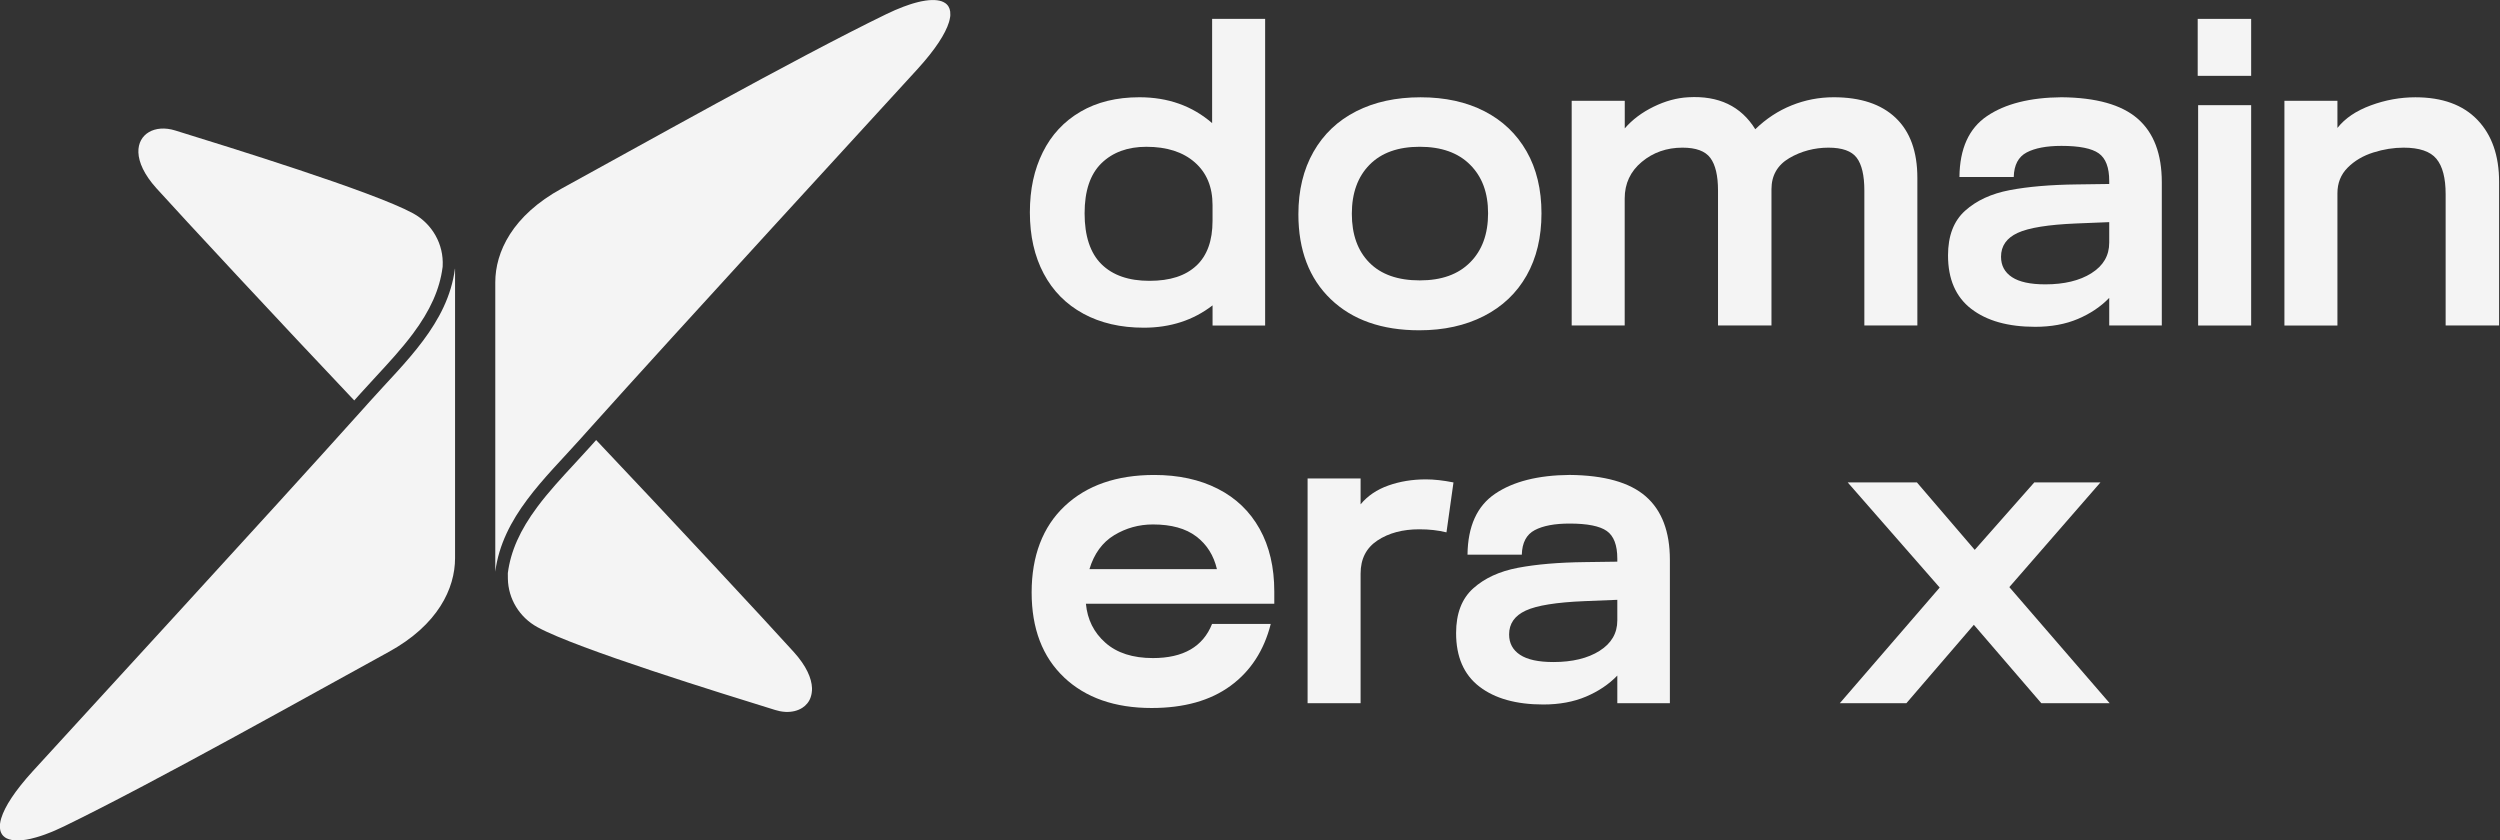<svg xmlns="http://www.w3.org/2000/svg" width="1404" height="472" viewBox="0 0 1404 472" fill="none"><rect x="0" y="0" width="1404" height="472" fill="#333333" stroke="none"/><g clip-path="url(#clip0_214_336)"><path d="M455.976 387.903C455.976 388.088 455.96 388.259 455.929 388.429C455.914 388.677 455.883 388.909 455.852 389.126C455.821 389.342 455.79 389.559 455.743 389.776C455.697 390.039 455.635 390.302 455.558 390.566C455.511 390.751 455.465 390.937 455.403 391.123C455.341 391.324 455.279 391.525 455.201 391.727C455.201 391.727 455.201 391.758 455.201 391.773C455.124 391.959 455.047 392.16 454.969 392.346C454.892 392.547 454.799 392.733 454.706 392.934C454.613 393.12 454.52 393.306 454.412 393.492C454.304 393.677 454.195 393.863 454.087 394.034C453.978 394.219 453.855 394.39 453.731 394.544C453.622 394.699 453.499 394.854 453.39 394.993C452.988 395.489 452.554 395.953 452.074 396.387C451.61 396.805 451.099 397.176 450.572 397.517C448.064 399.127 444.86 399.948 441.268 399.808C440.741 399.793 440.199 399.746 439.642 399.669C439.085 399.607 438.543 399.514 437.986 399.406C437.134 399.236 436.267 399.019 435.385 398.74C405.891 389.606 324.208 364.385 302.007 352.31C301.945 352.279 301.868 352.232 301.806 352.201C291.727 346.69 285.441 336.332 285.225 325.061C285.194 323.08 285.194 321.887 285.194 321.887C286.788 309.533 292.052 297.72 301.775 284.669C308.045 276.246 315.492 268.196 322.691 260.424C325.602 257.281 328.605 254.03 331.469 250.84L334.798 247.125C374.618 289.127 431.421 350.235 445.881 366.274C452.864 374.015 455.821 380.92 456.022 386.416C456.022 386.927 456.022 387.423 456.007 387.903H455.976Z" fill="#F4F4F4"></path><path d="M533.71 8.298C533.71 8.484 533.695 8.67 533.679 8.856C533.679 9.041 533.648 9.227 533.617 9.429C533.602 9.583 533.571 9.738 533.54 9.893C533.478 10.28 533.401 10.698 533.292 11.116C533.23 11.364 533.184 11.611 533.106 11.859C533.044 12.076 532.983 12.293 532.921 12.509C530.954 18.95 525.303 27.775 515.302 38.767C492.373 63.972 382.714 183.152 329.936 242.046C328.636 243.517 327.35 244.941 326.112 246.319C316.203 257.419 305.103 268.458 296.03 280.642C287.097 292.625 280.13 305.708 278.149 321.05V158.567C278.149 141.537 287.763 121.007 315.491 105.851C354.878 84.331 446.098 33.023 497.715 7.958C501.167 6.286 504.403 4.877 507.437 3.747C508.645 3.298 509.821 2.88 510.952 2.508C511.524 2.322 512.082 2.152 512.624 1.982C513.166 1.811 513.707 1.672 514.249 1.517C514.776 1.378 515.302 1.239 515.813 1.115C516.324 0.991 516.819 0.882 517.315 0.774C517.562 0.712 517.795 0.666 518.042 0.635C523.136 -0.341 527.115 -0.155 529.793 1.13C530.18 1.316 530.536 1.517 530.862 1.749C531.078 1.904 531.295 2.059 531.481 2.245C531.574 2.338 531.667 2.431 531.759 2.508C533.137 3.886 533.819 5.837 533.695 8.314L533.71 8.298Z" fill="#F4F4F4"></path><path d="M248.547 150.113C246.952 162.452 241.673 174.28 231.95 187.332C225.695 195.738 218.248 203.789 211.049 211.576C208.139 214.719 205.135 217.97 202.271 221.175C202.271 221.175 200.088 223.606 198.942 224.891C159.123 182.888 102.319 121.781 87.859 105.741C80.876 98 77.919 91.095 77.718 85.599C77.362 75.149 86.992 69.746 98.356 73.26C127.849 82.394 209.548 107.63 231.749 119.691C231.826 119.722 231.888 119.768 231.965 119.799C242.849 125.744 249.259 137.278 248.609 149.416C248.578 149.865 248.562 150.113 248.562 150.113H248.547Z" fill="#F4F4F4"></path><path d="M255.561 150.966V313.45C255.561 330.48 245.947 351.009 218.218 366.166C178.832 387.686 87.612 439.009 35.995 464.059C34.277 464.895 32.589 465.669 30.979 466.366C30.654 466.505 30.329 466.644 30.004 466.784C29.679 466.923 29.369 467.047 29.044 467.186C27.79 467.697 26.551 468.177 25.375 468.61C24.926 468.765 24.477 468.92 24.043 469.075C23.61 469.23 23.176 469.369 22.743 469.508C22.464 469.601 22.17 469.694 21.907 469.772C21.628 469.864 21.349 469.942 21.071 470.019C20.807 470.097 20.529 470.19 20.265 470.267C19.182 470.577 18.145 470.84 17.138 471.072C13.748 471.831 10.822 472.125 8.375 471.939C8.205 471.939 8.05 471.908 7.88 471.893C7.679 471.877 7.493 471.846 7.307 471.831H7.261C7.106 471.815 6.936 471.784 6.781 471.753C5.681 471.567 4.706 471.273 3.87 470.871C3.762 470.824 3.653 470.762 3.545 470.716C3.452 470.67 3.359 470.608 3.282 470.561C3.158 470.499 3.034 470.422 2.941 470.344C2.833 470.282 2.74 470.205 2.632 470.128C2.368 469.942 2.121 469.725 1.904 469.508C1.811 469.416 1.718 469.323 1.641 469.23C1.61 469.199 1.594 469.168 1.563 469.121C1.455 468.998 1.347 468.874 1.254 468.734C1.223 468.688 1.192 468.657 1.161 468.61C1.037 468.425 0.928 468.254 0.836 468.053C0.805 467.991 0.774 467.929 0.743 467.867C0.696 467.774 0.65 467.682 0.603 467.589C0.603 467.573 0.588 467.542 0.572 467.527C0.48 467.294 0.387 467.062 0.309 466.815C0.247 466.613 0.201 466.412 0.154 466.211C0.154 466.195 0.154 466.164 0.154 466.149C0.154 466.087 0.139 466.04 0.123 465.994C0.108 465.87 0.077 465.731 0.046 465.607C0.046 465.607 0.046 465.591 0.046 465.576C0.031 465.359 -0 465.127 -0.016 464.895C-0.016 464.755 -0.047 464.616 -0.047 464.477C-0.047 464.198 -0.047 463.919 -0.047 463.61C-0.047 463.563 -0.047 463.501 -0.047 463.455C-0.047 463.347 -0.047 463.238 -0.031 463.13C-0.031 463.099 -0.031 463.083 -0.031 463.052C-0.031 462.882 -0 462.712 0.031 462.542C0.154 461.582 0.371 460.544 0.712 459.445V459.476C2.662 453.036 8.298 444.211 18.33 433.188C41.259 407.983 150.918 288.802 203.696 229.909C204.997 228.438 206.282 227.014 207.52 225.636C217.429 214.535 228.529 203.497 237.602 191.312C246.535 179.329 253.517 166.247 255.484 150.92L255.561 150.966Z" fill="#F4F4F4"></path><path d="M608.396 176.154C598.72 170.906 591.304 163.397 586.133 153.643C580.962 143.89 578.377 132.448 578.377 119.32C578.377 106.191 580.792 95.261 585.638 85.492C590.468 75.738 597.528 68.152 606.802 62.733C616.06 57.314 627.099 54.62 639.887 54.62C655.957 54.62 669.566 59.466 680.728 69.142V10.605H710.5V182.811H680.976V171.494C670.154 179.854 657.273 184.034 642.348 184.034C629.39 184.034 618.073 181.418 608.396 176.17V176.154ZM671.857 149.231C677.926 143.564 680.961 135.173 680.961 124.011V115.155C680.961 104.983 677.632 96.995 670.99 91.173C664.348 85.352 655.291 82.442 643.804 82.442C633.307 82.442 624.9 85.522 618.583 91.669C612.267 97.815 609.109 107.213 609.109 119.831C609.109 132.448 612.267 142.14 618.583 148.364C624.9 154.603 633.88 157.715 645.522 157.715C657.165 157.715 665.773 154.882 671.842 149.231H671.857Z" fill="#F4F4F4"></path><path d="M747.379 168.043C735.242 156.4 729.173 140.485 729.173 120.312C729.173 106.873 732.006 95.184 737.657 85.26C743.308 75.336 751.312 67.75 761.638 62.502C771.965 57.253 784.025 54.637 797.804 54.637C811.583 54.637 823.551 57.269 833.723 62.502C843.894 67.75 851.759 75.259 857.333 85.013C862.906 94.766 865.693 106.378 865.693 119.816C865.693 133.255 862.906 144.913 857.333 154.744C851.759 164.59 843.755 172.176 833.351 177.502C822.932 182.828 810.84 185.491 797.061 185.491C776.068 185.491 759.502 179.67 747.364 168.027L747.379 168.043ZM825.61 147.374C832.329 140.655 835.704 131.474 835.704 119.816C835.704 108.158 832.345 99.241 825.61 92.506C818.891 85.787 809.462 82.427 797.324 82.427C785.186 82.427 775.804 85.787 769.163 92.506C762.521 99.225 759.192 108.421 759.192 120.064C759.192 131.706 762.474 140.856 769.039 147.498C775.603 154.14 785.032 157.468 797.324 157.468C809.617 157.468 818.891 154.109 825.61 147.374Z" fill="#F4F4F4"></path><path d="M882.69 56.603H912.462V72.1C916.72 67.177 922.138 63.121 928.703 59.916C935.267 56.711 941.739 54.962 948.133 54.621C965.194 53.63 977.734 59.622 985.769 72.58C991.838 66.682 998.635 62.207 1006.19 59.173C1013.73 56.138 1021.61 54.621 1029.8 54.621C1044.9 54.621 1056.49 58.476 1064.6 66.186C1072.72 73.896 1076.79 85.121 1076.79 99.891V182.797H1047.02V107.028C1047.02 98.497 1045.58 92.351 1042.71 88.573C1039.85 84.796 1034.55 82.922 1026.84 82.922C1019.13 82.922 1011.47 84.888 1004.83 88.821C998.186 92.753 994.857 98.575 994.857 106.285V182.797H964.838V107.028C964.838 98.667 963.398 92.552 960.534 88.697C957.67 84.842 952.452 82.922 944.912 82.922C936.057 82.922 928.424 85.585 922.03 90.911C915.636 96.237 912.431 103.095 912.431 111.456V182.797H882.659V56.603H882.69Z" fill="#F4F4F4"></path><path d="M1107.04 173.458C1098.34 166.739 1094.01 156.737 1094.01 143.438C1094.01 132.446 1097.21 124.086 1103.61 118.342C1110 112.598 1118.36 108.743 1128.7 106.777C1139.04 104.811 1151.58 103.742 1166.34 103.572L1184.54 103.324V101.606C1184.54 94.066 1182.58 88.895 1178.65 86.108C1174.71 83.322 1167.73 81.928 1157.73 81.928C1149.37 81.928 1142.85 83.151 1138.18 85.613C1133.5 88.075 1131.09 92.673 1130.92 99.392H1100.42C1100.57 83.492 1105.74 72.082 1115.91 65.192C1126.08 58.303 1140.02 54.773 1157.73 54.618C1177.24 54.788 1191.51 58.798 1200.54 66.678C1209.56 74.543 1214.07 86.449 1214.07 102.349V182.793H1184.54V167.296C1179.79 172.219 1173.92 176.152 1166.96 179.109C1159.99 182.066 1151.99 183.537 1142.98 183.537C1127.73 183.537 1115.76 180.177 1107.06 173.458H1107.04ZM1174.57 153.409C1181.22 149.228 1184.54 143.531 1184.54 136.316V124.751L1166.09 125.495C1150.35 126.145 1139.35 127.91 1133.13 130.789C1126.89 133.669 1123.78 138.128 1123.78 144.197C1123.78 149.12 1125.82 152.929 1129.92 155.638C1134.03 158.347 1140.25 159.694 1148.63 159.694C1159.28 159.694 1167.93 157.604 1174.57 153.424V153.409Z" fill="#F4F4F4"></path><path d="M1234.23 10.605H1264.25V42.591H1234.23V10.605ZM1234.47 59.063H1264.25V182.811H1234.47V59.063Z" fill="#F4F4F4"></path><path d="M1282.93 56.603H1312.7V71.853C1316.96 66.434 1323.2 62.223 1331.41 59.189C1339.61 56.154 1347.97 54.637 1356.5 54.637C1371.6 54.637 1383.19 58.864 1391.31 67.301C1399.42 75.754 1403.49 87.35 1403.49 102.105V182.797H1373.47V108.994C1373.47 99.984 1371.75 93.373 1368.3 89.193C1364.85 85.013 1358.7 82.923 1349.84 82.923C1344.27 82.923 1338.6 83.821 1332.88 85.632C1327.13 87.443 1322.33 90.261 1318.48 94.116C1314.62 97.971 1312.7 102.771 1312.7 108.514V182.813H1282.93V56.603Z" fill="#F4F4F4"></path><path d="M597.574 380.394C585.437 368.922 579.368 353.006 579.368 332.663C579.368 312.319 585.56 295.846 597.946 284.204C610.332 272.561 627.099 266.74 648.247 266.74C661.856 266.74 673.746 269.326 683.918 274.497C694.089 279.668 701.908 287.161 707.404 297.008C712.9 306.854 715.64 318.574 715.64 332.183V339.072H609.852C610.672 347.928 614.31 355.235 620.797 360.964C627.269 366.708 636.171 369.572 647.488 369.572C664.55 369.572 675.619 363.178 680.697 350.39H713.658C709.881 365.314 702.341 376.926 691.024 385.193C679.706 393.476 664.952 397.61 646.745 397.61C626.077 397.61 609.681 391.866 597.543 380.394H597.574ZM671.857 301.296C665.958 296.791 657.83 294.53 647.504 294.53C639.639 294.53 632.378 296.543 625.736 300.553C619.094 304.578 614.465 310.926 611.833 319.611H683.422C681.611 311.901 677.771 305.801 671.857 301.281V301.296Z" fill="#F4F4F4"></path><path d="M734.342 268.705H764.114V283.227C768.046 278.474 773.248 274.945 779.735 272.653C786.207 270.362 793.22 269.216 800.775 269.216C805.358 269.216 810.529 269.789 816.273 270.935L812.34 298.973C807.742 297.827 802.664 297.254 797.09 297.254C787.739 297.254 779.905 299.344 773.589 303.524C767.272 307.705 764.114 313.897 764.114 322.103V394.915H734.342V268.721V268.705Z" fill="#F4F4F4"></path><path d="M830.78 385.564C822.079 378.845 817.744 368.843 817.744 355.544C817.744 344.552 820.949 336.192 827.343 330.448C833.737 324.704 842.097 320.849 852.439 318.883C862.781 316.917 875.322 315.849 890.076 315.678L908.283 315.431V313.712C908.283 306.172 906.317 301.001 902.384 298.215C898.452 295.428 891.469 294.034 881.468 294.034C873.108 294.034 866.59 295.257 861.914 297.719C857.239 300.181 854.824 304.779 854.653 311.498H824.154C824.324 295.598 829.48 284.188 839.651 277.298C849.823 270.409 863.757 266.879 881.468 266.724C900.991 266.894 915.25 270.904 924.276 278.785C933.286 286.649 937.807 298.555 937.807 314.455V394.9H908.283V379.402C903.53 384.325 897.662 388.258 890.695 391.215C883.728 394.172 875.724 395.643 866.714 395.643C851.464 395.643 839.481 392.283 830.795 385.564H830.78ZM898.312 365.515C904.954 361.335 908.283 355.637 908.283 348.423V336.858L889.828 337.601C874.083 338.251 863.091 340.016 856.867 342.896C850.628 345.775 847.516 350.234 847.516 356.303C847.516 361.226 849.56 365.035 853.662 367.744C857.765 370.454 863.989 371.801 872.365 371.801C883.016 371.801 891.671 369.71 898.312 365.53V365.515Z" fill="#F4F4F4"></path><path d="M1089.33 329.968L1037.67 270.92H1076.54L1109.01 308.804L1142.46 270.92H1179.61L1128.44 329.72L1184.78 394.915H1146.4L1108.51 350.884L1070.63 394.915H1033.24L1089.33 329.968Z" fill="#F4F4F4"></path></g><defs><clipPath id="clip0_214_336"><rect width="1403.48" height="472" fill="white"></rect></clipPath></defs></svg>